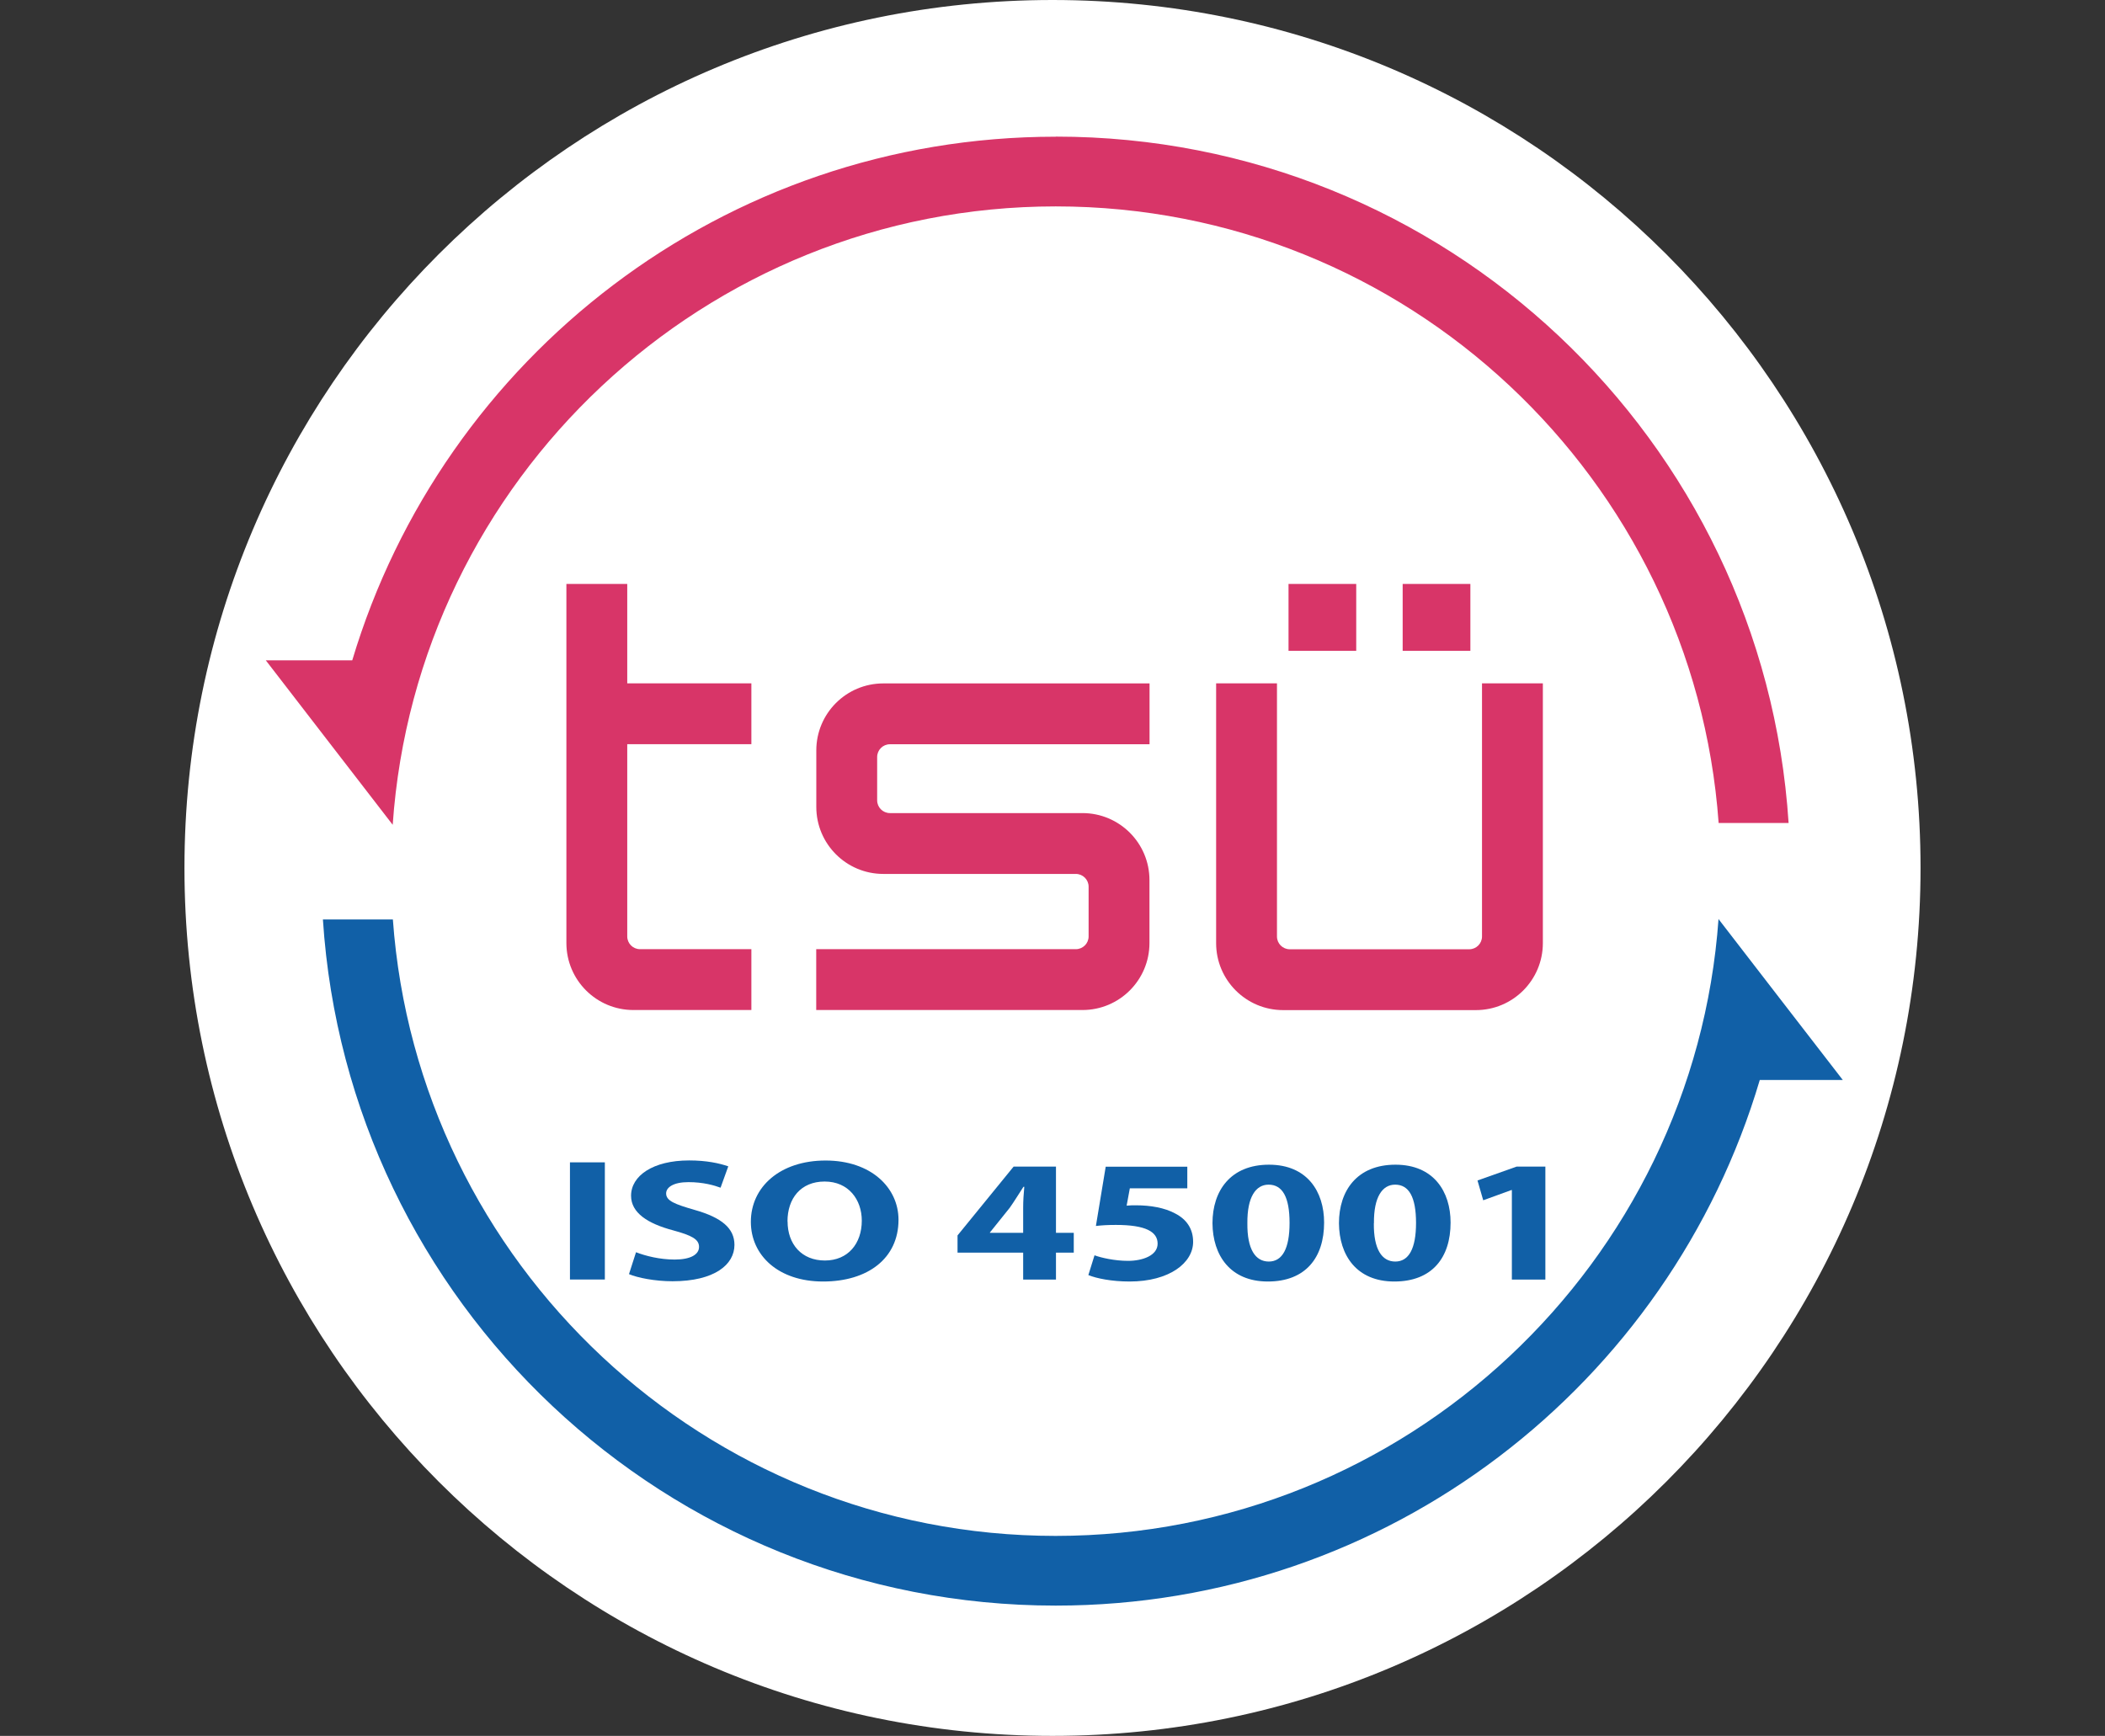 <svg width="194" height="160" viewBox="0 0 194 160" fill="none" xmlns="http://www.w3.org/2000/svg">
<rect x="0" y="0" width="194" height="160" fill="#333333" stroke="none"/>
<g clip-path="url(#clip0_2501_6477)">
<path d="M97 160C141.183 160 177 124.183 177 80C177 35.817 141.183 0 97 0C52.817 0 17 35.817 17 80C17 124.183 52.817 160 97 160Z" fill="white"/>
<path d="M55.744 107.136V117.936H52.528V107.136H55.744Z" fill="#1160A7"/>
<path d="M58.624 115.424C59.488 115.76 60.808 116.096 62.176 116.096C63.648 116.096 64.424 115.632 64.424 114.928C64.424 114.224 63.752 113.872 62.048 113.408C59.696 112.784 58.16 111.792 58.16 110.216C58.16 108.376 60.176 106.96 63.512 106.96C65.112 106.96 66.28 107.216 67.12 107.504L66.408 109.472C65.84 109.264 64.832 108.96 63.448 108.96C62.064 108.96 61.392 109.44 61.392 110C61.392 110.688 62.192 110.992 64.016 111.52C66.512 112.224 67.688 113.216 67.688 114.744C67.688 116.552 65.864 118.096 61.976 118.096C60.36 118.096 58.76 117.776 57.968 117.44L58.616 115.424H58.624Z" fill="#1160A7"/>
<path d="M82.808 112.432C82.808 115.976 79.992 118.12 75.856 118.12C71.72 118.12 69.2 115.696 69.2 112.624C69.2 109.384 71.912 106.968 76.088 106.968C80.264 106.968 82.808 109.456 82.808 112.432ZM72.584 112.576C72.584 114.688 73.888 116.184 76.024 116.184C78.16 116.184 79.424 114.616 79.424 112.512C79.424 110.576 78.208 108.904 76 108.904C73.792 108.904 72.576 110.472 72.576 112.576H72.584Z" fill="#1160A7"/>
<path d="M94.296 117.944V115.456H88.248V113.872L93.416 107.528H97.32V113.632H98.96V115.456H97.32V117.944H94.296ZM94.296 113.632V111.328C94.296 110.704 94.336 110.064 94.4 109.392H94.32C93.88 110.064 93.52 110.672 93.056 111.328L91.232 113.6V113.632H94.296Z" fill="#1160A7"/>
<path d="M109.416 109.528H104.128L103.832 111.128C104.128 111.096 104.376 111.096 104.712 111.096C106.016 111.096 107.336 111.32 108.304 111.848C109.336 112.376 109.96 113.24 109.96 114.464C109.96 116.4 107.776 118.12 104.104 118.12C102.448 118.12 101.056 117.832 100.304 117.528L100.872 115.704C101.48 115.928 102.72 116.216 103.96 116.216C105.28 116.216 106.688 115.736 106.688 114.632C106.688 113.528 105.576 112.904 102.848 112.904C102.088 112.904 101.568 112.936 101 113L101.904 107.536H109.424V109.536L109.416 109.528Z" fill="#1160A7"/>
<path d="M122.032 112.688C122.032 115.912 120.328 118.12 116.848 118.12C113.368 118.12 111.768 115.696 111.744 112.752C111.744 109.736 113.424 107.352 116.952 107.352C120.48 107.352 122.032 109.84 122.032 112.688ZM114.96 112.752C114.936 115.144 115.696 116.28 116.936 116.28C118.176 116.28 118.848 115.096 118.848 112.72C118.848 110.344 118.2 109.192 116.912 109.192C115.736 109.192 114.936 110.328 114.96 112.752Z" fill="#1160A7"/>
<path d="M133.688 112.688C133.688 115.912 131.992 118.12 128.504 118.12C125.016 118.12 123.424 115.696 123.4 112.752C123.4 109.736 125.08 107.352 128.608 107.352C132.136 107.352 133.688 109.84 133.688 112.688ZM126.616 112.752C126.592 115.144 127.352 116.28 128.592 116.28C129.832 116.28 130.504 115.096 130.504 112.72C130.504 110.344 129.856 109.192 128.576 109.192C127.4 109.192 126.6 110.328 126.624 112.752H126.616Z" fill="#1160A7"/>
<path d="M139.336 109.688H139.296L136.696 110.632L136.168 108.808L139.776 107.528H142.424V117.944H139.336V109.688Z" fill="#1160A7"/>
<path d="M97.296 12.6C66.664 12.6 40.816 32.952 32.464 60.864H24.496L30.592 68.768L32.816 71.648L36.192 76.024C38.392 44.224 64.952 19.024 97.296 19.024C129.64 19.024 156.104 44.136 158.392 75.856H164.84C162.552 40.536 133.2 12.592 97.304 12.592L97.296 12.6Z" fill="#D83568"/>
<path d="M169.84 99.552L163.968 91.952L158.4 84.736L158.384 84.68C156.128 116.424 129.6 141.568 97.288 141.568C64.976 141.568 38.496 116.464 36.208 84.752H29.76C32.056 120.064 61.408 147.992 97.296 147.992C127.992 147.992 153.888 127.552 162.184 99.544H169.848L169.84 99.552Z" fill="#1160A7"/>
<path d="M124.992 59.992H118.752V53.824H124.992V59.992ZM135.512 53.824H129.272V59.992H135.512V53.824ZM57.808 53.824H52.2V86.92C52.2 90.336 54.968 93.096 58.376 93.096H69.248V87.488H58.984C58.336 87.488 57.808 86.96 57.808 86.312V68.592H69.248V62.984H57.808V53.832V53.824ZM75.232 69.16V74.376C75.232 77.792 78 80.552 81.408 80.552H99.152C99.8 80.552 100.328 81.08 100.328 81.728V86.312C100.328 86.96 99.8 87.488 99.152 87.488H75.224V93.096H99.76C103.176 93.096 105.936 90.328 105.936 86.92V81.12C105.936 77.704 103.168 74.944 99.76 74.944H82.016C81.368 74.944 80.84 74.416 80.84 73.768V69.776C80.84 69.128 81.368 68.6 82.016 68.6H105.944V62.992H81.408C77.992 62.992 75.232 65.76 75.232 69.168V69.16ZM136.584 62.984V86.32C136.584 86.968 136.056 87.496 135.408 87.496H118.864C118.216 87.496 117.688 86.968 117.688 86.32V62.984H112.08V86.928C112.08 90.344 114.848 93.104 118.256 93.104H136.016C139.432 93.104 142.192 90.336 142.192 86.928V62.984H136.584Z" fill="#D83568"/>
</g>
<defs>
<clipPath id="clip0_2501_6477">
<rect width="160" height="160" fill="white" transform="translate(17)"/>
</clipPath>
</defs>
</svg>
